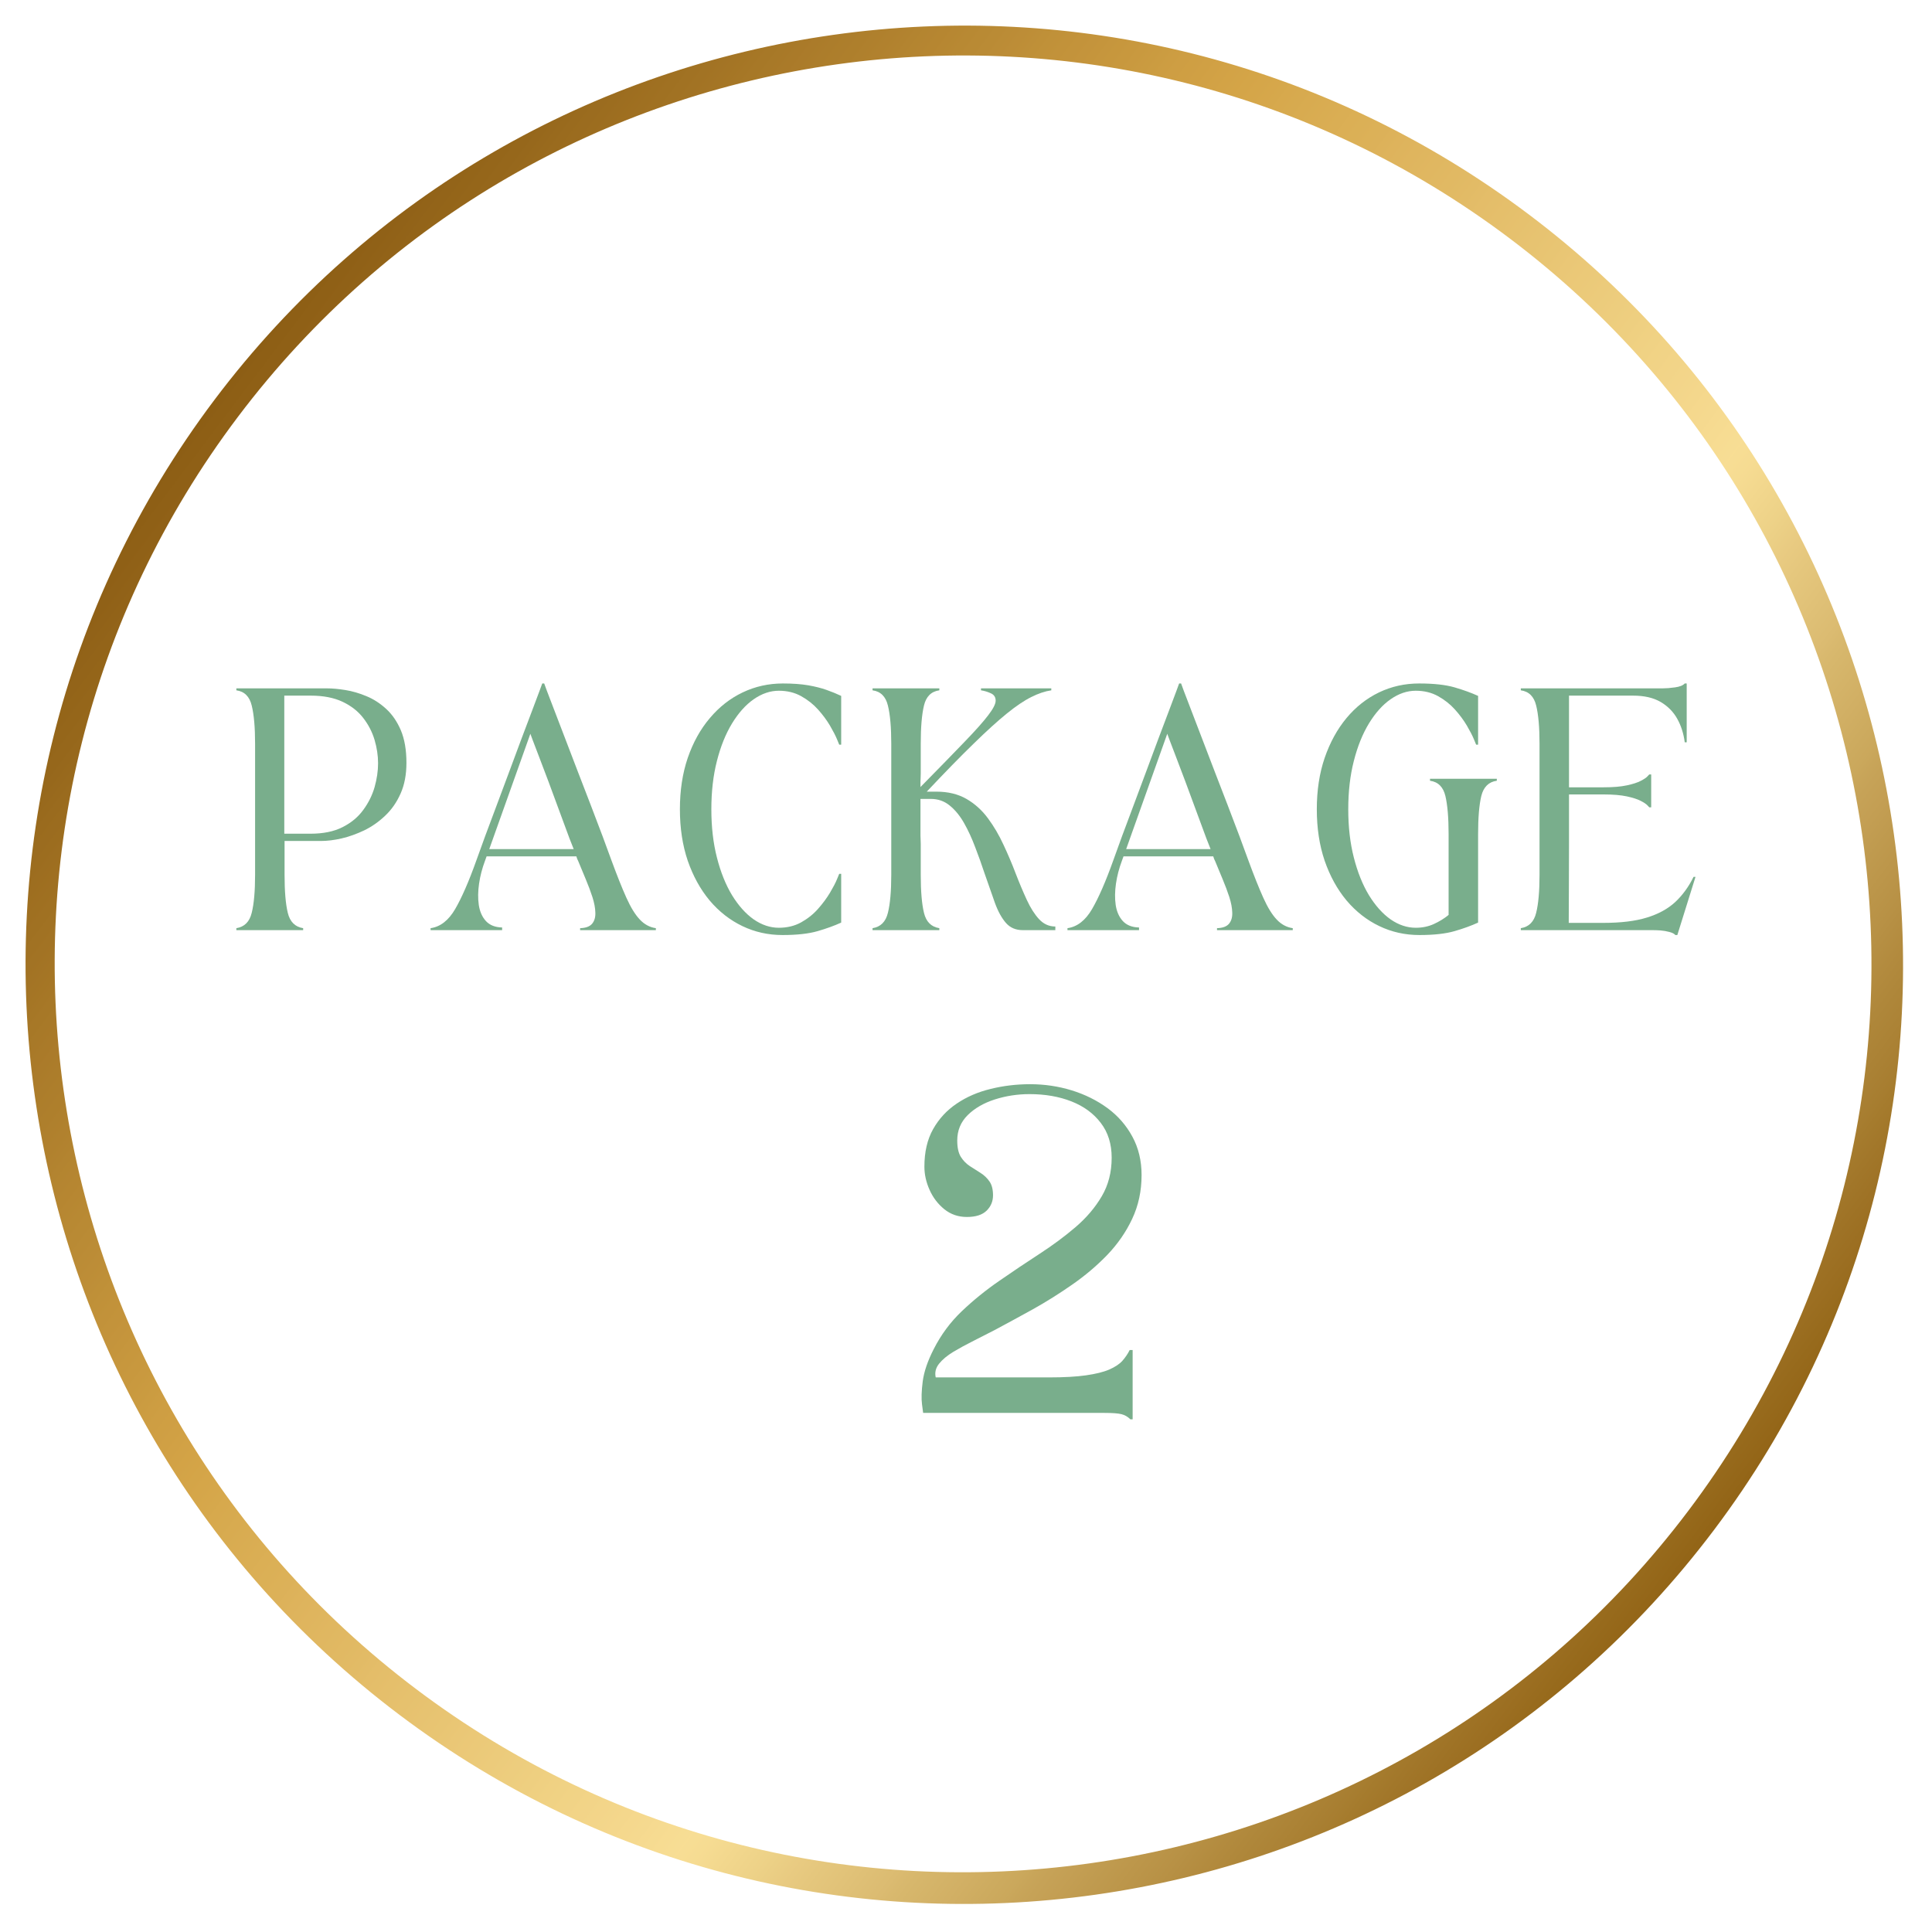 <svg version="1.0" preserveAspectRatio="xMidYMid meet" height="288" viewBox="0 0 216 216" zoomAndPan="magnify" width="288" xmlns:xlink="http://www.w3.org/1999/xlink" xmlns="http://www.w3.org/2000/svg"><defs><g></g><clipPath id="670abc89c6"><path clip-rule="nonzero" d="M 2.816 2.859 L 212.809 2.859 L 212.809 212.859 L 2.816 212.859 Z M 2.816 2.859"></path></clipPath><clipPath id="53571096f0"><path clip-rule="nonzero" d="M 87.105 -39.168 L 254.801 87.164 L 128.527 254.934 L -39.172 128.602 Z M 87.105 -39.168"></path></clipPath><clipPath id="a24393dc23"><path clip-rule="nonzero" d="M 87.105 -39.168 L 254.777 87.148 L 128.52 254.898 L -39.156 128.582 Z M 87.105 -39.168"></path></clipPath><clipPath id="e558a08641"><path clip-rule="nonzero" d="M 170.941 23.988 C 124.641 -10.891 58.84 -1.617 23.973 44.707 C -10.891 91.031 -1.621 156.859 44.684 191.738 C 90.984 226.621 156.785 217.344 191.648 171.023 C 226.516 124.699 217.242 58.871 170.941 23.988 Z M 170.941 23.988"></path></clipPath><linearGradient id="73744e0881" y2="32" gradientUnits="userSpaceOnUse" x2="76.824" y1="32" gradientTransform="matrix(45.916, 0, -0, 45.916, 0, 0)" x1="-12.826"><stop offset="0" stop-color="rgb(54.9%, 36.499%, 7.799%)" stop-opacity="1"></stop><stop offset="0.125" stop-color="rgb(54.9%, 36.499%, 7.799%)" stop-opacity="1"></stop><stop offset="0.141" stop-color="rgb(54.9%, 36.499%, 7.799%)" stop-opacity="1"></stop><stop offset="0.145" stop-color="rgb(55.275%, 36.874%, 7.999%)" stop-opacity="1"></stop><stop offset="0.148" stop-color="rgb(55.652%, 37.251%, 8.199%)" stop-opacity="1"></stop><stop offset="0.152" stop-color="rgb(56.035%, 37.584%, 8.557%)" stop-opacity="1"></stop><stop offset="0.156" stop-color="rgb(56.418%, 37.917%, 8.917%)" stop-opacity="1"></stop><stop offset="0.16" stop-color="rgb(56.906%, 38.441%, 9.3%)" stop-opacity="1"></stop><stop offset="0.164" stop-color="rgb(57.396%, 38.966%, 9.683%)" stop-opacity="1"></stop><stop offset="0.168" stop-color="rgb(57.822%, 39.407%, 9.865%)" stop-opacity="1"></stop><stop offset="0.172" stop-color="rgb(58.247%, 39.848%, 10.048%)" stop-opacity="1"></stop><stop offset="0.176" stop-color="rgb(58.63%, 40.231%, 10.431%)" stop-opacity="1"></stop><stop offset="0.18" stop-color="rgb(59.013%, 40.614%, 10.814%)" stop-opacity="1"></stop><stop offset="0.184" stop-color="rgb(59.647%, 41.246%, 11.246%)" stop-opacity="1"></stop><stop offset="0.188" stop-color="rgb(60.28%, 41.879%, 11.679%)" stop-opacity="1"></stop><stop offset="0.191" stop-color="rgb(60.661%, 42.23%, 11.938%)" stop-opacity="1"></stop><stop offset="0.195" stop-color="rgb(61.044%, 42.583%, 12.199%)" stop-opacity="1"></stop><stop offset="0.199" stop-color="rgb(61.627%, 43.051%, 12.454%)" stop-opacity="1"></stop><stop offset="0.203" stop-color="rgb(62.21%, 43.521%, 12.711%)" stop-opacity="1"></stop><stop offset="0.207" stop-color="rgb(62.543%, 43.999%, 13.092%)" stop-opacity="1"></stop><stop offset="0.211" stop-color="rgb(62.875%, 44.476%, 13.475%)" stop-opacity="1"></stop><stop offset="0.215" stop-color="rgb(63.329%, 44.858%, 13.858%)" stop-opacity="1"></stop><stop offset="0.219" stop-color="rgb(63.783%, 45.241%, 14.241%)" stop-opacity="1"></stop><stop offset="0.223" stop-color="rgb(64.345%, 45.776%, 14.473%)" stop-opacity="1"></stop><stop offset="0.227" stop-color="rgb(64.906%, 46.313%, 14.706%)" stop-opacity="1"></stop><stop offset="0.23" stop-color="rgb(65.289%, 46.793%, 15.089%)" stop-opacity="1"></stop><stop offset="0.234" stop-color="rgb(65.672%, 47.272%, 15.472%)" stop-opacity="1"></stop><stop offset="0.238" stop-color="rgb(66.255%, 47.604%, 15.854%)" stop-opacity="1"></stop><stop offset="0.242" stop-color="rgb(66.838%, 47.937%, 16.237%)" stop-opacity="1"></stop><stop offset="0.246" stop-color="rgb(67.207%, 48.52%, 16.568%)" stop-opacity="1"></stop><stop offset="0.25" stop-color="rgb(67.577%, 49.103%, 16.899%)" stop-opacity="1"></stop><stop offset="0.254" stop-color="rgb(67.957%, 49.486%, 17.125%)" stop-opacity="1"></stop><stop offset="0.258" stop-color="rgb(68.338%, 49.869%, 17.351%)" stop-opacity="1"></stop><stop offset="0.262" stop-color="rgb(68.892%, 50.279%, 17.697%)" stop-opacity="1"></stop><stop offset="0.266" stop-color="rgb(69.446%, 50.691%, 18.045%)" stop-opacity="1"></stop><stop offset="0.27" stop-color="rgb(69.872%, 51.295%, 18.472%)" stop-opacity="1"></stop><stop offset="0.273" stop-color="rgb(70.299%, 51.9%, 18.9%)" stop-opacity="1"></stop><stop offset="0.277" stop-color="rgb(70.882%, 52.232%, 19.081%)" stop-opacity="1"></stop><stop offset="0.281" stop-color="rgb(71.465%, 52.565%, 19.264%)" stop-opacity="1"></stop><stop offset="0.285" stop-color="rgb(71.843%, 53.148%, 19.647%)" stop-opacity="1"></stop><stop offset="0.289" stop-color="rgb(72.223%, 53.731%, 20.03%)" stop-opacity="1"></stop><stop offset="0.293" stop-color="rgb(72.559%, 54.112%, 20.413%)" stop-opacity="1"></stop><stop offset="0.297" stop-color="rgb(72.896%, 54.495%, 20.796%)" stop-opacity="1"></stop><stop offset="0.301" stop-color="rgb(73.479%, 54.878%, 21.178%)" stop-opacity="1"></stop><stop offset="0.305" stop-color="rgb(74.062%, 55.261%, 21.561%)" stop-opacity="1"></stop><stop offset="0.309" stop-color="rgb(74.493%, 55.893%, 21.794%)" stop-opacity="1"></stop><stop offset="0.312" stop-color="rgb(74.927%, 56.526%, 22.028%)" stop-opacity="1"></stop><stop offset="0.316" stop-color="rgb(75.505%, 56.909%, 22.36%)" stop-opacity="1"></stop><stop offset="0.32" stop-color="rgb(76.085%, 57.292%, 22.694%)" stop-opacity="1"></stop><stop offset="0.324" stop-color="rgb(76.471%, 57.625%, 23.076%)" stop-opacity="1"></stop><stop offset="0.328" stop-color="rgb(76.859%, 57.957%, 23.457%)" stop-opacity="1"></stop><stop offset="0.332" stop-color="rgb(77.362%, 58.54%, 23.679%)" stop-opacity="1"></stop><stop offset="0.336" stop-color="rgb(77.867%, 59.123%, 23.9%)" stop-opacity="1"></stop><stop offset="0.34" stop-color="rgb(78.278%, 59.506%, 24.245%)" stop-opacity="1"></stop><stop offset="0.344" stop-color="rgb(78.688%, 59.889%, 24.59%)" stop-opacity="1"></stop><stop offset="0.348" stop-color="rgb(79.114%, 60.484%, 25.014%)" stop-opacity="1"></stop><stop offset="0.352" stop-color="rgb(79.539%, 61.079%, 25.439%)" stop-opacity="1"></stop><stop offset="0.355" stop-color="rgb(80.13%, 61.499%, 25.829%)" stop-opacity="1"></stop><stop offset="0.359" stop-color="rgb(80.721%, 61.92%, 26.219%)" stop-opacity="1"></stop><stop offset="0.363" stop-color="rgb(81.102%, 62.267%, 26.402%)" stop-opacity="1"></stop><stop offset="0.367" stop-color="rgb(81.485%, 62.614%, 26.585%)" stop-opacity="1"></stop><stop offset="0.371" stop-color="rgb(81.961%, 63.107%, 26.968%)" stop-opacity="1"></stop><stop offset="0.375" stop-color="rgb(82.439%, 63.602%, 27.351%)" stop-opacity="1"></stop><stop offset="0.379" stop-color="rgb(82.768%, 64.058%, 27.684%)" stop-opacity="1"></stop><stop offset="0.383" stop-color="rgb(83.099%, 64.516%, 28.017%)" stop-opacity="1"></stop><stop offset="0.387" stop-color="rgb(83.391%, 64.899%, 28.49%)" stop-opacity="1"></stop><stop offset="0.391" stop-color="rgb(83.682%, 65.282%, 28.964%)" stop-opacity="1"></stop><stop offset="0.395" stop-color="rgb(83.914%, 65.714%, 29.506%)" stop-opacity="1"></stop><stop offset="0.398" stop-color="rgb(84.148%, 66.147%, 30.048%)" stop-opacity="1"></stop><stop offset="0.402" stop-color="rgb(84.329%, 66.53%, 30.63%)" stop-opacity="1"></stop><stop offset="0.406" stop-color="rgb(84.512%, 66.913%, 31.213%)" stop-opacity="1"></stop><stop offset="0.41" stop-color="rgb(84.805%, 67.273%, 31.662%)" stop-opacity="1"></stop><stop offset="0.414" stop-color="rgb(85.1%, 67.633%, 32.112%)" stop-opacity="1"></stop><stop offset="0.418" stop-color="rgb(85.371%, 67.989%, 32.578%)" stop-opacity="1"></stop><stop offset="0.422" stop-color="rgb(85.643%, 68.344%, 33.043%)" stop-opacity="1"></stop><stop offset="0.426" stop-color="rgb(85.826%, 68.726%, 33.481%)" stop-opacity="1"></stop><stop offset="0.43" stop-color="rgb(86.009%, 69.109%, 33.919%)" stop-opacity="1"></stop><stop offset="0.434" stop-color="rgb(86.205%, 69.304%, 34.459%)" stop-opacity="1"></stop><stop offset="0.438" stop-color="rgb(86.4%, 69.499%, 34.999%)" stop-opacity="1"></stop><stop offset="0.441" stop-color="rgb(86.749%, 69.919%, 35.619%)" stop-opacity="1"></stop><stop offset="0.445" stop-color="rgb(87.099%, 70.34%, 36.24%)" stop-opacity="1"></stop><stop offset="0.449" stop-color="rgb(87.299%, 70.723%, 36.662%)" stop-opacity="1"></stop><stop offset="0.453" stop-color="rgb(87.5%, 71.106%, 37.085%)" stop-opacity="1"></stop><stop offset="0.457" stop-color="rgb(87.685%, 71.487%, 37.578%)" stop-opacity="1"></stop><stop offset="0.461" stop-color="rgb(87.871%, 71.87%, 38.071%)" stop-opacity="1"></stop><stop offset="0.465" stop-color="rgb(88.054%, 72.203%, 38.472%)" stop-opacity="1"></stop><stop offset="0.469" stop-color="rgb(88.237%, 72.537%, 38.873%)" stop-opacity="1"></stop><stop offset="0.473" stop-color="rgb(88.42%, 72.92%, 39.438%)" stop-opacity="1"></stop><stop offset="0.477" stop-color="rgb(88.603%, 73.303%, 40.002%)" stop-opacity="1"></stop><stop offset="0.48" stop-color="rgb(89.001%, 73.735%, 40.634%)" stop-opacity="1"></stop><stop offset="0.484" stop-color="rgb(89.4%, 74.167%, 41.267%)" stop-opacity="1"></stop><stop offset="0.488" stop-color="rgb(89.6%, 74.55%, 41.663%)" stop-opacity="1"></stop><stop offset="0.492" stop-color="rgb(89.799%, 74.933%, 42.058%)" stop-opacity="1"></stop><stop offset="0.496" stop-color="rgb(89.998%, 75.316%, 42.578%)" stop-opacity="1"></stop><stop offset="0.5" stop-color="rgb(90.198%, 75.699%, 43.098%)" stop-opacity="1"></stop><stop offset="0.504" stop-color="rgb(90.398%, 76.08%, 43.663%)" stop-opacity="1"></stop><stop offset="0.508" stop-color="rgb(90.599%, 76.463%, 44.229%)" stop-opacity="1"></stop><stop offset="0.512" stop-color="rgb(90.799%, 76.846%, 44.629%)" stop-opacity="1"></stop><stop offset="0.516" stop-color="rgb(90.999%, 77.229%, 45.03%)" stop-opacity="1"></stop><stop offset="0.52" stop-color="rgb(91.396%, 77.611%, 45.659%)" stop-opacity="1"></stop><stop offset="0.523" stop-color="rgb(91.794%, 77.994%, 46.288%)" stop-opacity="1"></stop><stop offset="0.527" stop-color="rgb(91.977%, 78.377%, 46.674%)" stop-opacity="1"></stop><stop offset="0.531" stop-color="rgb(92.16%, 78.76%, 47.061%)" stop-opacity="1"></stop><stop offset="0.535" stop-color="rgb(92.302%, 79.143%, 47.594%)" stop-opacity="1"></stop><stop offset="0.539" stop-color="rgb(92.444%, 79.526%, 48.126%)" stop-opacity="1"></stop><stop offset="0.543" stop-color="rgb(92.671%, 79.909%, 48.654%)" stop-opacity="1"></stop><stop offset="0.547" stop-color="rgb(92.899%, 80.292%, 49.184%)" stop-opacity="1"></stop><stop offset="0.551" stop-color="rgb(93.098%, 80.673%, 49.62%)" stop-opacity="1"></stop><stop offset="0.555" stop-color="rgb(93.3%, 81.056%, 50.056%)" stop-opacity="1"></stop><stop offset="0.559" stop-color="rgb(93.611%, 81.439%, 50.551%)" stop-opacity="1"></stop><stop offset="0.562" stop-color="rgb(93.922%, 81.822%, 51.045%)" stop-opacity="1"></stop><stop offset="0.566" stop-color="rgb(94.154%, 82.219%, 51.566%)" stop-opacity="1"></stop><stop offset="0.57" stop-color="rgb(94.388%, 82.616%, 52.087%)" stop-opacity="1"></stop><stop offset="0.574" stop-color="rgb(94.643%, 82.857%, 52.62%)" stop-opacity="1"></stop><stop offset="0.578" stop-color="rgb(94.899%, 83.099%, 53.154%)" stop-opacity="1"></stop><stop offset="0.582" stop-color="rgb(95.099%, 83.409%, 53.645%)" stop-opacity="1"></stop><stop offset="0.586" stop-color="rgb(95.299%, 83.719%, 54.138%)" stop-opacity="1"></stop><stop offset="0.59" stop-color="rgb(95.592%, 84.102%, 54.611%)" stop-opacity="1"></stop><stop offset="0.594" stop-color="rgb(95.885%, 84.485%, 55.084%)" stop-opacity="1"></stop><stop offset="0.598" stop-color="rgb(96.066%, 84.866%, 55.667%)" stop-opacity="1"></stop><stop offset="0.602" stop-color="rgb(96.249%, 85.249%, 56.25%)" stop-opacity="1"></stop><stop offset="0.605" stop-color="rgb(96.481%, 85.683%, 56.682%)" stop-opacity="1"></stop><stop offset="0.609" stop-color="rgb(96.715%, 86.116%, 57.115%)" stop-opacity="1"></stop><stop offset="0.613" stop-color="rgb(96.898%, 86.497%, 57.648%)" stop-opacity="1"></stop><stop offset="0.617" stop-color="rgb(97.081%, 86.88%, 58.18%)" stop-opacity="1"></stop><stop offset="0.621" stop-color="rgb(96.716%, 86.443%, 57.687%)" stop-opacity="1"></stop><stop offset="0.625" stop-color="rgb(96.352%, 86.005%, 57.195%)" stop-opacity="1"></stop><stop offset="0.629" stop-color="rgb(95.712%, 85.239%, 56.334%)" stop-opacity="1"></stop><stop offset="0.633" stop-color="rgb(95.074%, 84.474%, 55.475%)" stop-opacity="1"></stop><stop offset="0.637" stop-color="rgb(94.348%, 83.717%, 54.709%)" stop-opacity="1"></stop><stop offset="0.641" stop-color="rgb(93.622%, 82.962%, 53.943%)" stop-opacity="1"></stop><stop offset="0.645" stop-color="rgb(93.01%, 82.222%, 53.169%)" stop-opacity="1"></stop><stop offset="0.648" stop-color="rgb(92.398%, 81.483%, 52.397%)" stop-opacity="1"></stop><stop offset="0.652" stop-color="rgb(91.789%, 80.432%, 51.535%)" stop-opacity="1"></stop><stop offset="0.656" stop-color="rgb(91.182%, 79.381%, 50.673%)" stop-opacity="1"></stop><stop offset="0.66" stop-color="rgb(90.416%, 78.624%, 49.762%)" stop-opacity="1"></stop><stop offset="0.664" stop-color="rgb(89.65%, 77.869%, 48.851%)" stop-opacity="1"></stop><stop offset="0.668" stop-color="rgb(89.084%, 77.144%, 48.135%)" stop-opacity="1"></stop><stop offset="0.672" stop-color="rgb(88.519%, 76.419%, 47.42%)" stop-opacity="1"></stop><stop offset="0.676" stop-color="rgb(87.807%, 75.653%, 46.654%)" stop-opacity="1"></stop><stop offset="0.68" stop-color="rgb(87.094%, 74.889%, 45.888%)" stop-opacity="1"></stop><stop offset="0.684" stop-color="rgb(86.525%, 74.123%, 45.122%)" stop-opacity="1"></stop><stop offset="0.688" stop-color="rgb(85.957%, 73.358%, 44.357%)" stop-opacity="1"></stop><stop offset="0.691" stop-color="rgb(85.109%, 72.542%, 43.341%)" stop-opacity="1"></stop><stop offset="0.695" stop-color="rgb(84.262%, 71.727%, 42.326%)" stop-opacity="1"></stop><stop offset="0.699" stop-color="rgb(83.679%, 70.961%, 41.56%)" stop-opacity="1"></stop><stop offset="0.703" stop-color="rgb(83.096%, 70.195%, 40.796%)" stop-opacity="1"></stop><stop offset="0.707" stop-color="rgb(82.564%, 69.429%, 40.03%)" stop-opacity="1"></stop><stop offset="0.711" stop-color="rgb(82.031%, 68.665%, 39.264%)" stop-opacity="1"></stop><stop offset="0.715" stop-color="rgb(81.282%, 67.94%, 38.373%)" stop-opacity="1"></stop><stop offset="0.719" stop-color="rgb(80.533%, 67.216%, 37.483%)" stop-opacity="1"></stop><stop offset="0.723" stop-color="rgb(79.916%, 66.46%, 36.693%)" stop-opacity="1"></stop><stop offset="0.727" stop-color="rgb(79.301%, 65.703%, 35.902%)" stop-opacity="1"></stop><stop offset="0.73" stop-color="rgb(78.499%, 64.673%, 35.049%)" stop-opacity="1"></stop><stop offset="0.734" stop-color="rgb(77.696%, 63.644%, 34.196%)" stop-opacity="1"></stop><stop offset="0.738" stop-color="rgb(77.168%, 62.883%, 33.418%)" stop-opacity="1"></stop><stop offset="0.742" stop-color="rgb(76.64%, 62.123%, 32.64%)" stop-opacity="1"></stop><stop offset="0.746" stop-color="rgb(75.874%, 61.366%, 31.776%)" stop-opacity="1"></stop><stop offset="0.75" stop-color="rgb(75.11%, 60.609%, 30.914%)" stop-opacity="1"></stop><stop offset="0.754" stop-color="rgb(74.544%, 59.843%, 30.096%)" stop-opacity="1"></stop><stop offset="0.758" stop-color="rgb(73.979%, 59.079%, 29.279%)" stop-opacity="1"></stop><stop offset="0.762" stop-color="rgb(73.326%, 58.34%, 28.542%)" stop-opacity="1"></stop><stop offset="0.766" stop-color="rgb(72.673%, 57.603%, 27.805%)" stop-opacity="1"></stop><stop offset="0.77" stop-color="rgb(72.044%, 56.86%, 27.06%)" stop-opacity="1"></stop><stop offset="0.773" stop-color="rgb(71.417%, 56.117%, 26.317%)" stop-opacity="1"></stop><stop offset="0.777" stop-color="rgb(70.75%, 55.251%, 25.322%)" stop-opacity="1"></stop><stop offset="0.781" stop-color="rgb(70.085%, 54.385%, 24.329%)" stop-opacity="1"></stop><stop offset="0.785" stop-color="rgb(69.319%, 53.619%, 23.518%)" stop-opacity="1"></stop><stop offset="0.789" stop-color="rgb(68.555%, 52.855%, 22.71%)" stop-opacity="1"></stop><stop offset="0.793" stop-color="rgb(68.013%, 52.139%, 21.967%)" stop-opacity="1"></stop><stop offset="0.797" stop-color="rgb(67.471%, 51.424%, 21.223%)" stop-opacity="1"></stop><stop offset="0.801" stop-color="rgb(66.808%, 50.658%, 20.457%)" stop-opacity="1"></stop><stop offset="0.805" stop-color="rgb(66.145%, 49.893%, 19.693%)" stop-opacity="1"></stop><stop offset="0.809" stop-color="rgb(65.503%, 49.127%, 18.742%)" stop-opacity="1"></stop><stop offset="0.812" stop-color="rgb(64.862%, 48.361%, 17.792%)" stop-opacity="1"></stop><stop offset="0.816" stop-color="rgb(64.124%, 47.418%, 17.033%)" stop-opacity="1"></stop><stop offset="0.82" stop-color="rgb(63.387%, 46.475%, 16.275%)" stop-opacity="1"></stop><stop offset="0.824" stop-color="rgb(62.743%, 45.638%, 15.437%)" stop-opacity="1"></stop><stop offset="0.828" stop-color="rgb(62.1%, 44.8%, 14.6%)" stop-opacity="1"></stop><stop offset="0.832" stop-color="rgb(61.534%, 44.034%, 13.834%)" stop-opacity="1"></stop><stop offset="0.836" stop-color="rgb(60.97%, 43.269%, 13.069%)" stop-opacity="1"></stop><stop offset="0.84" stop-color="rgb(60.204%, 42.554%, 12.154%)" stop-opacity="1"></stop><stop offset="0.844" stop-color="rgb(59.438%, 41.838%, 11.238%)" stop-opacity="1"></stop><stop offset="0.848" stop-color="rgb(58.871%, 41.095%, 10.495%)" stop-opacity="1"></stop><stop offset="0.852" stop-color="rgb(58.307%, 40.353%, 9.753%)" stop-opacity="1"></stop><stop offset="0.855" stop-color="rgb(57.803%, 39.777%, 9.177%)" stop-opacity="1"></stop><stop offset="0.859" stop-color="rgb(57.3%, 39.2%, 8.6%)" stop-opacity="1"></stop><stop offset="0.875" stop-color="rgb(57.3%, 39.2%, 8.6%)" stop-opacity="1"></stop><stop offset="1" stop-color="rgb(57.3%, 39.2%, 8.6%)" stop-opacity="1"></stop></linearGradient></defs><rect fill-opacity="1" height="259.2" y="-21.6" fill="#ffffff" width="259.2" x="-21.6"></rect><rect fill-opacity="1" height="259.2" y="-21.6" fill="#ffffff" width="259.2" x="-21.6"></rect><g clip-path="url(#670abc89c6)"><g clip-path="url(#53571096f0)"><g clip-path="url(#a24393dc23)"><g clip-path="url(#e558a08641)"><path stroke-miterlimit="4" stroke-width="94" stroke="url(#73744e0881)" d="M 1469.3 -0.013 C 657.855 -0.002 -0.011 657.82 -0.019 1469.329 C 0.016 2280.804 657.824 2938.646 1469.313 2938.603 C 2280.791 2938.635 2938.624 2280.769 2938.622 1469.337 C 2938.63 657.829 2280.778 0.02 1469.3 -0.013 Z M 1469.3 -0.013" stroke-linejoin="miter" fill="none" transform="matrix(0.057, 0.043, -0.043, 0.057, 87.104, -39.168)" stroke-linecap="butt"></path></g></g></g></g><g fill-opacity="1" fill="#79ae8c"><g transform="translate(25.081, 103.991)"><g><path d="M 1.344 0 L 1.344 -0.219 C 2.25 -0.363 2.82 -0.938 3.062 -1.938 C 3.312 -2.938 3.438 -4.352 3.438 -6.188 C 3.438 -8.633 3.438 -11.078 3.438 -13.516 C 3.438 -15.953 3.438 -18.395 3.438 -20.844 C 3.438 -22.676 3.312 -24.098 3.062 -25.109 C 2.82 -26.117 2.25 -26.688 1.344 -26.812 L 1.344 -27.031 L 11.484 -27.031 C 12.078 -27.031 12.758 -26.969 13.531 -26.844 C 14.312 -26.719 15.098 -26.488 15.891 -26.156 C 16.68 -25.832 17.414 -25.359 18.094 -24.734 C 18.77 -24.117 19.316 -23.32 19.734 -22.344 C 20.148 -21.363 20.359 -20.148 20.359 -18.703 C 20.359 -17.391 20.141 -16.242 19.703 -15.266 C 19.273 -14.297 18.703 -13.473 17.984 -12.797 C 17.273 -12.117 16.492 -11.57 15.641 -11.156 C 14.785 -10.75 13.938 -10.445 13.094 -10.25 C 12.258 -10.062 11.5 -9.969 10.812 -9.969 L 6.734 -9.969 C 6.734 -9.844 6.734 -9.656 6.734 -9.406 C 6.734 -9.156 6.734 -8.781 6.734 -8.281 C 6.734 -7.789 6.734 -7.094 6.734 -6.188 C 6.734 -4.352 6.852 -2.938 7.094 -1.938 C 7.332 -0.938 7.906 -0.363 8.812 -0.219 L 8.812 0 Z M 6.703 -10.781 L 9.625 -10.781 C 11.051 -10.781 12.25 -11.023 13.219 -11.516 C 14.188 -12.004 14.957 -12.645 15.531 -13.438 C 16.113 -14.227 16.535 -15.078 16.797 -15.984 C 17.055 -16.898 17.188 -17.789 17.188 -18.656 C 17.188 -19.52 17.055 -20.391 16.797 -21.266 C 16.535 -22.148 16.113 -22.969 15.531 -23.719 C 14.957 -24.469 14.188 -25.07 13.219 -25.531 C 12.25 -25.988 11.062 -26.219 9.656 -26.219 L 6.703 -26.219 L 6.703 -13.516 C 6.703 -12.742 6.703 -12.148 6.703 -11.734 C 6.703 -11.316 6.703 -11 6.703 -10.781 Z M 6.703 -10.781"></path></g></g></g><g fill-opacity="1" fill="#79ae8c"><g transform="translate(47.592, 103.991)"><g><path d="M 8.547 0 L 0.547 0 L 0.547 -0.219 C 1.641 -0.375 2.555 -1.086 3.297 -2.359 C 4.035 -3.629 4.828 -5.445 5.672 -7.812 C 5.941 -8.551 6.27 -9.457 6.656 -10.531 C 7.051 -11.602 7.484 -12.758 7.953 -14 C 8.422 -15.25 8.891 -16.504 9.359 -17.766 C 9.828 -19.035 10.281 -20.254 10.719 -21.422 C 11.156 -22.598 11.551 -23.645 11.906 -24.562 C 12.258 -25.488 12.535 -26.223 12.734 -26.766 C 12.93 -27.305 13.031 -27.578 13.031 -27.578 L 13.25 -27.578 C 13.25 -27.578 13.348 -27.305 13.547 -26.766 C 13.754 -26.223 14.035 -25.488 14.391 -24.562 C 14.742 -23.645 15.145 -22.598 15.594 -21.422 C 16.039 -20.254 16.508 -19.031 17 -17.75 C 17.488 -16.477 17.973 -15.223 18.453 -13.984 C 18.93 -12.754 19.367 -11.602 19.766 -10.531 C 20.16 -9.457 20.492 -8.551 20.766 -7.812 C 21.391 -6.113 21.945 -4.719 22.438 -3.625 C 22.926 -2.539 23.426 -1.727 23.938 -1.188 C 24.445 -0.645 25.047 -0.32 25.734 -0.219 L 25.734 0 L 17.266 0 L 17.266 -0.219 C 17.898 -0.238 18.348 -0.406 18.609 -0.719 C 18.867 -1.031 18.988 -1.441 18.969 -1.953 C 18.957 -2.473 18.848 -3.055 18.641 -3.703 C 18.43 -4.348 18.18 -5.016 17.891 -5.703 C 17.609 -6.391 17.332 -7.055 17.062 -7.703 C 17.02 -7.797 16.977 -7.883 16.938 -7.969 C 16.906 -8.062 16.875 -8.156 16.844 -8.25 L 6.812 -8.25 L 6.625 -7.734 C 6.312 -6.898 6.094 -6.055 5.969 -5.203 C 5.844 -4.348 5.832 -3.551 5.938 -2.812 C 6.051 -2.07 6.316 -1.473 6.734 -1.016 C 7.16 -0.555 7.766 -0.316 8.547 -0.297 Z M 7.109 -9.062 L 16.547 -9.062 C 16.473 -9.258 16.395 -9.457 16.312 -9.656 C 16.227 -9.863 16.148 -10.062 16.078 -10.25 C 15.703 -11.27 15.312 -12.328 14.906 -13.422 C 14.5 -14.523 14.109 -15.582 13.734 -16.594 C 13.359 -17.602 13.016 -18.508 12.703 -19.312 C 12.398 -20.113 12.156 -20.754 11.969 -21.234 C 11.789 -21.711 11.703 -21.953 11.703 -21.953 Z M 7.109 -9.062"></path></g></g></g><g fill-opacity="1" fill="#79ae8c"><g transform="translate(73.858, 103.991)"><g><path d="M 13.625 0.547 C 12.02 0.547 10.523 0.211 9.141 -0.453 C 7.754 -1.117 6.535 -2.07 5.484 -3.312 C 4.441 -4.562 3.625 -6.047 3.031 -7.766 C 2.445 -9.492 2.156 -11.41 2.156 -13.516 C 2.156 -15.617 2.445 -17.531 3.031 -19.25 C 3.625 -20.977 4.445 -22.461 5.5 -23.703 C 6.551 -24.953 7.773 -25.91 9.172 -26.578 C 10.566 -27.242 12.066 -27.578 13.672 -27.578 C 14.773 -27.578 15.719 -27.508 16.5 -27.375 C 17.281 -27.238 17.961 -27.066 18.547 -26.859 C 19.141 -26.648 19.688 -26.426 20.188 -26.188 L 20.188 -20.734 L 19.969 -20.734 C 19.969 -20.734 19.883 -20.938 19.719 -21.344 C 19.551 -21.75 19.289 -22.254 18.938 -22.859 C 18.582 -23.461 18.141 -24.062 17.609 -24.656 C 17.078 -25.25 16.445 -25.75 15.719 -26.156 C 14.988 -26.562 14.156 -26.766 13.219 -26.766 C 12.25 -26.766 11.312 -26.445 10.406 -25.812 C 9.508 -25.188 8.703 -24.285 7.984 -23.109 C 7.273 -21.941 6.711 -20.547 6.297 -18.922 C 5.879 -17.297 5.672 -15.492 5.672 -13.516 C 5.672 -11.535 5.879 -9.734 6.297 -8.109 C 6.711 -6.484 7.273 -5.082 7.984 -3.906 C 8.703 -2.738 9.508 -1.836 10.406 -1.203 C 11.312 -0.578 12.25 -0.266 13.219 -0.266 C 14.156 -0.266 14.988 -0.469 15.719 -0.875 C 16.445 -1.281 17.078 -1.785 17.609 -2.391 C 18.141 -2.992 18.582 -3.594 18.938 -4.188 C 19.289 -4.781 19.551 -5.281 19.719 -5.688 C 19.883 -6.094 19.969 -6.297 19.969 -6.297 L 20.188 -6.297 L 20.188 -0.844 C 19.438 -0.5 18.562 -0.18 17.562 0.109 C 16.57 0.398 15.258 0.547 13.625 0.547 Z M 13.625 0.547"></path></g></g></g><g fill-opacity="1" fill="#79ae8c"><g transform="translate(96.207, 103.991)"><g><path d="M 3.438 -20.844 C 3.438 -22.676 3.312 -24.098 3.062 -25.109 C 2.82 -26.117 2.25 -26.688 1.344 -26.812 L 1.344 -27.031 L 8.812 -27.031 L 8.812 -26.812 C 7.906 -26.688 7.332 -26.117 7.094 -25.109 C 6.852 -24.098 6.734 -22.676 6.734 -20.844 C 6.734 -19.906 6.734 -19.176 6.734 -18.656 C 6.734 -18.133 6.734 -17.754 6.734 -17.516 C 6.734 -17.285 6.727 -17.109 6.719 -16.984 C 6.707 -16.867 6.703 -16.754 6.703 -16.641 C 6.703 -16.523 6.703 -16.312 6.703 -16 C 8.742 -18.07 10.379 -19.75 11.609 -21.031 C 12.848 -22.312 13.738 -23.312 14.281 -24.031 C 14.832 -24.75 15.109 -25.289 15.109 -25.656 C 15.109 -26.051 14.926 -26.328 14.562 -26.484 C 14.207 -26.648 13.844 -26.758 13.469 -26.812 L 13.469 -27.031 L 21.328 -27.031 L 21.328 -26.812 C 20.617 -26.707 19.875 -26.457 19.094 -26.062 C 18.312 -25.676 17.398 -25.062 16.359 -24.219 C 15.328 -23.383 14.086 -22.258 12.641 -20.844 C 11.191 -19.438 9.445 -17.648 7.406 -15.484 L 8.484 -15.484 C 9.785 -15.484 10.906 -15.211 11.844 -14.672 C 12.781 -14.129 13.582 -13.406 14.25 -12.5 C 14.914 -11.602 15.492 -10.617 15.984 -9.547 C 16.484 -8.484 16.938 -7.414 17.344 -6.344 C 17.758 -5.27 18.176 -4.281 18.594 -3.375 C 19.008 -2.477 19.469 -1.758 19.969 -1.219 C 20.477 -0.676 21.082 -0.406 21.781 -0.406 L 21.781 0 L 18.141 0 C 17.359 0 16.734 -0.266 16.266 -0.797 C 15.797 -1.328 15.383 -2.07 15.031 -3.031 C 14.688 -4 14.297 -5.113 13.859 -6.375 C 13.535 -7.352 13.188 -8.328 12.812 -9.297 C 12.445 -10.273 12.035 -11.164 11.578 -11.969 C 11.117 -12.781 10.586 -13.43 9.984 -13.922 C 9.379 -14.422 8.672 -14.672 7.859 -14.672 C 7.648 -14.672 7.453 -14.672 7.266 -14.672 C 7.086 -14.672 6.898 -14.672 6.703 -14.672 L 6.703 -13.516 C 6.703 -12.609 6.703 -11.938 6.703 -11.5 C 6.703 -11.062 6.703 -10.75 6.703 -10.562 C 6.703 -10.383 6.707 -10.238 6.719 -10.125 C 6.727 -10.02 6.734 -9.852 6.734 -9.625 C 6.734 -9.406 6.734 -9.035 6.734 -8.516 C 6.734 -7.992 6.734 -7.219 6.734 -6.188 C 6.734 -4.352 6.852 -2.938 7.094 -1.938 C 7.332 -0.938 7.906 -0.363 8.812 -0.219 L 8.812 0 L 1.344 0 L 1.344 -0.219 C 2.25 -0.363 2.82 -0.938 3.062 -1.938 C 3.312 -2.938 3.438 -4.352 3.438 -6.188 C 3.438 -8.633 3.438 -11.078 3.438 -13.516 C 3.438 -15.953 3.438 -18.395 3.438 -20.844 Z M 3.438 -20.844"></path></g></g></g><g fill-opacity="1" fill="#79ae8c"><g transform="translate(118.798, 103.991)"><g><path d="M 8.547 0 L 0.547 0 L 0.547 -0.219 C 1.641 -0.375 2.555 -1.086 3.297 -2.359 C 4.035 -3.629 4.828 -5.445 5.672 -7.812 C 5.941 -8.551 6.27 -9.457 6.656 -10.531 C 7.051 -11.602 7.484 -12.758 7.953 -14 C 8.422 -15.25 8.891 -16.504 9.359 -17.766 C 9.828 -19.035 10.281 -20.254 10.719 -21.422 C 11.156 -22.598 11.551 -23.645 11.906 -24.562 C 12.258 -25.488 12.535 -26.223 12.734 -26.766 C 12.93 -27.305 13.031 -27.578 13.031 -27.578 L 13.25 -27.578 C 13.25 -27.578 13.348 -27.305 13.547 -26.766 C 13.754 -26.223 14.035 -25.488 14.391 -24.562 C 14.742 -23.645 15.145 -22.598 15.594 -21.422 C 16.039 -20.254 16.508 -19.031 17 -17.75 C 17.488 -16.477 17.973 -15.223 18.453 -13.984 C 18.93 -12.754 19.367 -11.602 19.766 -10.531 C 20.16 -9.457 20.492 -8.551 20.766 -7.812 C 21.391 -6.113 21.945 -4.719 22.438 -3.625 C 22.926 -2.539 23.426 -1.727 23.938 -1.188 C 24.445 -0.645 25.047 -0.32 25.734 -0.219 L 25.734 0 L 17.266 0 L 17.266 -0.219 C 17.898 -0.238 18.348 -0.406 18.609 -0.719 C 18.867 -1.031 18.988 -1.441 18.969 -1.953 C 18.957 -2.473 18.848 -3.055 18.641 -3.703 C 18.43 -4.348 18.18 -5.016 17.891 -5.703 C 17.609 -6.391 17.332 -7.055 17.062 -7.703 C 17.02 -7.797 16.977 -7.883 16.938 -7.969 C 16.906 -8.062 16.875 -8.156 16.844 -8.25 L 6.812 -8.25 L 6.625 -7.734 C 6.312 -6.898 6.094 -6.055 5.969 -5.203 C 5.844 -4.348 5.832 -3.551 5.938 -2.812 C 6.051 -2.07 6.316 -1.473 6.734 -1.016 C 7.16 -0.555 7.766 -0.316 8.547 -0.297 Z M 7.109 -9.062 L 16.547 -9.062 C 16.473 -9.258 16.395 -9.457 16.312 -9.656 C 16.227 -9.863 16.148 -10.062 16.078 -10.25 C 15.703 -11.27 15.312 -12.328 14.906 -13.422 C 14.5 -14.523 14.109 -15.582 13.734 -16.594 C 13.359 -17.602 13.016 -18.508 12.703 -19.312 C 12.398 -20.113 12.156 -20.754 11.969 -21.234 C 11.789 -21.711 11.703 -21.953 11.703 -21.953 Z M 7.109 -9.062"></path></g></g></g><g fill-opacity="1" fill="#79ae8c"><g transform="translate(145.065, 103.991)"><g><path d="M 13.625 0.547 C 12.02 0.547 10.523 0.211 9.141 -0.453 C 7.754 -1.117 6.535 -2.07 5.484 -3.312 C 4.441 -4.562 3.625 -6.047 3.031 -7.766 C 2.445 -9.492 2.156 -11.41 2.156 -13.516 C 2.156 -15.617 2.445 -17.531 3.031 -19.25 C 3.625 -20.977 4.438 -22.461 5.469 -23.703 C 6.508 -24.953 7.723 -25.91 9.109 -26.578 C 10.492 -27.242 11.988 -27.578 13.594 -27.578 C 15.238 -27.578 16.562 -27.43 17.562 -27.141 C 18.562 -26.848 19.438 -26.531 20.188 -26.188 L 20.188 -20.734 L 19.969 -20.734 C 19.969 -20.734 19.883 -20.938 19.719 -21.344 C 19.551 -21.75 19.289 -22.254 18.938 -22.859 C 18.582 -23.461 18.141 -24.062 17.609 -24.656 C 17.078 -25.25 16.445 -25.75 15.719 -26.156 C 14.988 -26.562 14.156 -26.766 13.219 -26.766 C 12.25 -26.766 11.312 -26.445 10.406 -25.812 C 9.508 -25.188 8.703 -24.285 7.984 -23.109 C 7.273 -21.941 6.711 -20.547 6.297 -18.922 C 5.879 -17.297 5.672 -15.492 5.672 -13.516 C 5.672 -11.535 5.879 -9.734 6.297 -8.109 C 6.711 -6.484 7.273 -5.082 7.984 -3.906 C 8.703 -2.738 9.508 -1.836 10.406 -1.203 C 11.312 -0.578 12.25 -0.266 13.219 -0.266 C 13.957 -0.266 14.633 -0.406 15.25 -0.688 C 15.863 -0.969 16.41 -1.305 16.891 -1.703 L 16.891 -10.734 C 16.891 -12.566 16.77 -13.988 16.531 -15 C 16.289 -16.008 15.719 -16.578 14.812 -16.703 L 14.812 -16.922 L 22.281 -16.922 L 22.281 -16.703 C 21.375 -16.578 20.797 -16.008 20.547 -15 C 20.305 -13.988 20.188 -12.566 20.188 -10.734 L 20.188 -0.844 C 19.438 -0.5 18.562 -0.18 17.562 0.109 C 16.57 0.398 15.258 0.547 13.625 0.547 Z M 13.625 0.547"></path></g></g></g><g fill-opacity="1" fill="#79ae8c"><g transform="translate(168.684, 103.991)"><g><path d="M 1.344 -0.219 C 2.25 -0.363 2.82 -0.938 3.062 -1.938 C 3.312 -2.938 3.438 -4.352 3.438 -6.188 C 3.438 -8.633 3.438 -11.078 3.438 -13.516 C 3.438 -15.953 3.438 -18.395 3.438 -20.844 C 3.438 -22.676 3.312 -24.098 3.062 -25.109 C 2.82 -26.117 2.25 -26.688 1.344 -26.812 L 1.344 -27.031 L 17.188 -27.031 C 17.582 -27.031 18.047 -27.066 18.578 -27.141 C 19.109 -27.211 19.473 -27.359 19.672 -27.578 L 19.891 -27.578 L 19.891 -21 L 19.672 -21 C 19.547 -21.977 19.266 -22.859 18.828 -23.641 C 18.391 -24.422 17.77 -25.047 16.969 -25.516 C 16.164 -25.984 15.141 -26.219 13.891 -26.219 L 6.734 -26.219 L 6.734 -15.969 L 10.594 -15.969 C 11.656 -15.969 12.523 -16.039 13.203 -16.188 C 13.879 -16.332 14.395 -16.5 14.75 -16.688 C 15.113 -16.875 15.363 -17.039 15.5 -17.188 C 15.633 -17.332 15.703 -17.406 15.703 -17.406 L 15.922 -17.406 L 15.922 -13.734 L 15.703 -13.734 C 15.703 -13.734 15.633 -13.805 15.5 -13.953 C 15.363 -14.098 15.113 -14.266 14.75 -14.453 C 14.395 -14.641 13.879 -14.805 13.203 -14.953 C 12.523 -15.098 11.656 -15.172 10.594 -15.172 L 6.734 -15.172 C 6.734 -13.348 6.734 -11.539 6.734 -9.75 C 6.734 -7.957 6.727 -6.289 6.719 -4.75 C 6.707 -3.207 6.703 -1.895 6.703 -0.812 L 10.562 -0.812 C 12.531 -0.812 14.156 -1.008 15.438 -1.406 C 16.727 -1.801 17.785 -2.379 18.609 -3.141 C 19.43 -3.91 20.113 -4.848 20.656 -5.953 L 20.875 -5.953 L 18.844 0.547 L 18.625 0.547 C 18.5 0.398 18.273 0.285 17.953 0.203 C 17.641 0.117 17.305 0.062 16.953 0.031 C 16.609 0.008 16.301 0 16.031 0 L 1.344 0 Z M 1.344 -0.219"></path></g></g></g><g fill-opacity="1" fill="#79ae8c"><g transform="translate(101.224, 157.965)"><g><path d="M 1.984 0 C 1.984 0 1.941 -0.316 1.859 -0.953 C 1.773 -1.586 1.801 -2.445 1.938 -3.531 C 2.082 -4.613 2.492 -5.816 3.172 -7.141 C 3.984 -8.742 5.031 -10.156 6.312 -11.375 C 7.602 -12.602 9 -13.734 10.5 -14.766 C 12 -15.805 13.488 -16.805 14.969 -17.766 C 16.445 -18.723 17.797 -19.723 19.016 -20.766 C 20.242 -21.816 21.223 -22.969 21.953 -24.219 C 22.691 -25.469 23.062 -26.906 23.062 -28.531 C 23.062 -30.07 22.656 -31.367 21.844 -32.422 C 21.039 -33.484 19.945 -34.285 18.562 -34.828 C 17.188 -35.367 15.625 -35.641 13.875 -35.641 C 12.531 -35.641 11.238 -35.441 10 -35.047 C 8.758 -34.648 7.75 -34.066 6.969 -33.297 C 6.188 -32.523 5.797 -31.578 5.797 -30.453 C 5.797 -29.68 5.926 -29.078 6.188 -28.641 C 6.457 -28.211 6.797 -27.863 7.203 -27.594 C 7.609 -27.332 8.008 -27.078 8.406 -26.828 C 8.801 -26.578 9.129 -26.266 9.391 -25.891 C 9.66 -25.516 9.797 -24.992 9.797 -24.328 C 9.797 -23.648 9.555 -23.078 9.078 -22.609 C 8.598 -22.141 7.863 -21.906 6.875 -21.906 C 5.914 -21.906 5.078 -22.191 4.359 -22.766 C 3.641 -23.348 3.086 -24.07 2.703 -24.938 C 2.316 -25.801 2.125 -26.664 2.125 -27.531 C 2.125 -29.164 2.445 -30.562 3.094 -31.719 C 3.75 -32.883 4.629 -33.836 5.734 -34.578 C 6.836 -35.328 8.098 -35.875 9.516 -36.219 C 10.93 -36.57 12.406 -36.75 13.938 -36.75 C 15.551 -36.75 17.102 -36.52 18.594 -36.062 C 20.082 -35.602 21.414 -34.941 22.594 -34.078 C 23.77 -33.211 24.695 -32.148 25.375 -30.891 C 26.062 -29.629 26.406 -28.195 26.406 -26.594 C 26.406 -24.812 26.055 -23.18 25.359 -21.703 C 24.672 -20.234 23.742 -18.891 22.578 -17.672 C 21.41 -16.461 20.109 -15.359 18.672 -14.359 C 17.242 -13.359 15.773 -12.438 14.266 -11.594 C 12.754 -10.758 11.328 -9.984 9.984 -9.266 C 9.234 -8.879 8.445 -8.477 7.625 -8.062 C 6.812 -7.656 6.055 -7.242 5.359 -6.828 C 4.672 -6.41 4.141 -5.969 3.766 -5.5 C 3.391 -5.031 3.266 -4.52 3.391 -3.969 L 16.031 -3.969 C 17.738 -3.969 19.129 -4.047 20.203 -4.203 C 21.285 -4.359 22.145 -4.57 22.781 -4.844 C 23.426 -5.125 23.914 -5.445 24.25 -5.812 C 24.582 -6.188 24.859 -6.594 25.078 -7.031 L 25.406 -7.031 L 25.406 0.719 L 25.156 0.719 C 24.863 0.426 24.531 0.234 24.156 0.141 C 23.781 0.047 23.148 0 22.266 0 Z M 1.984 0"></path></g></g></g></svg>